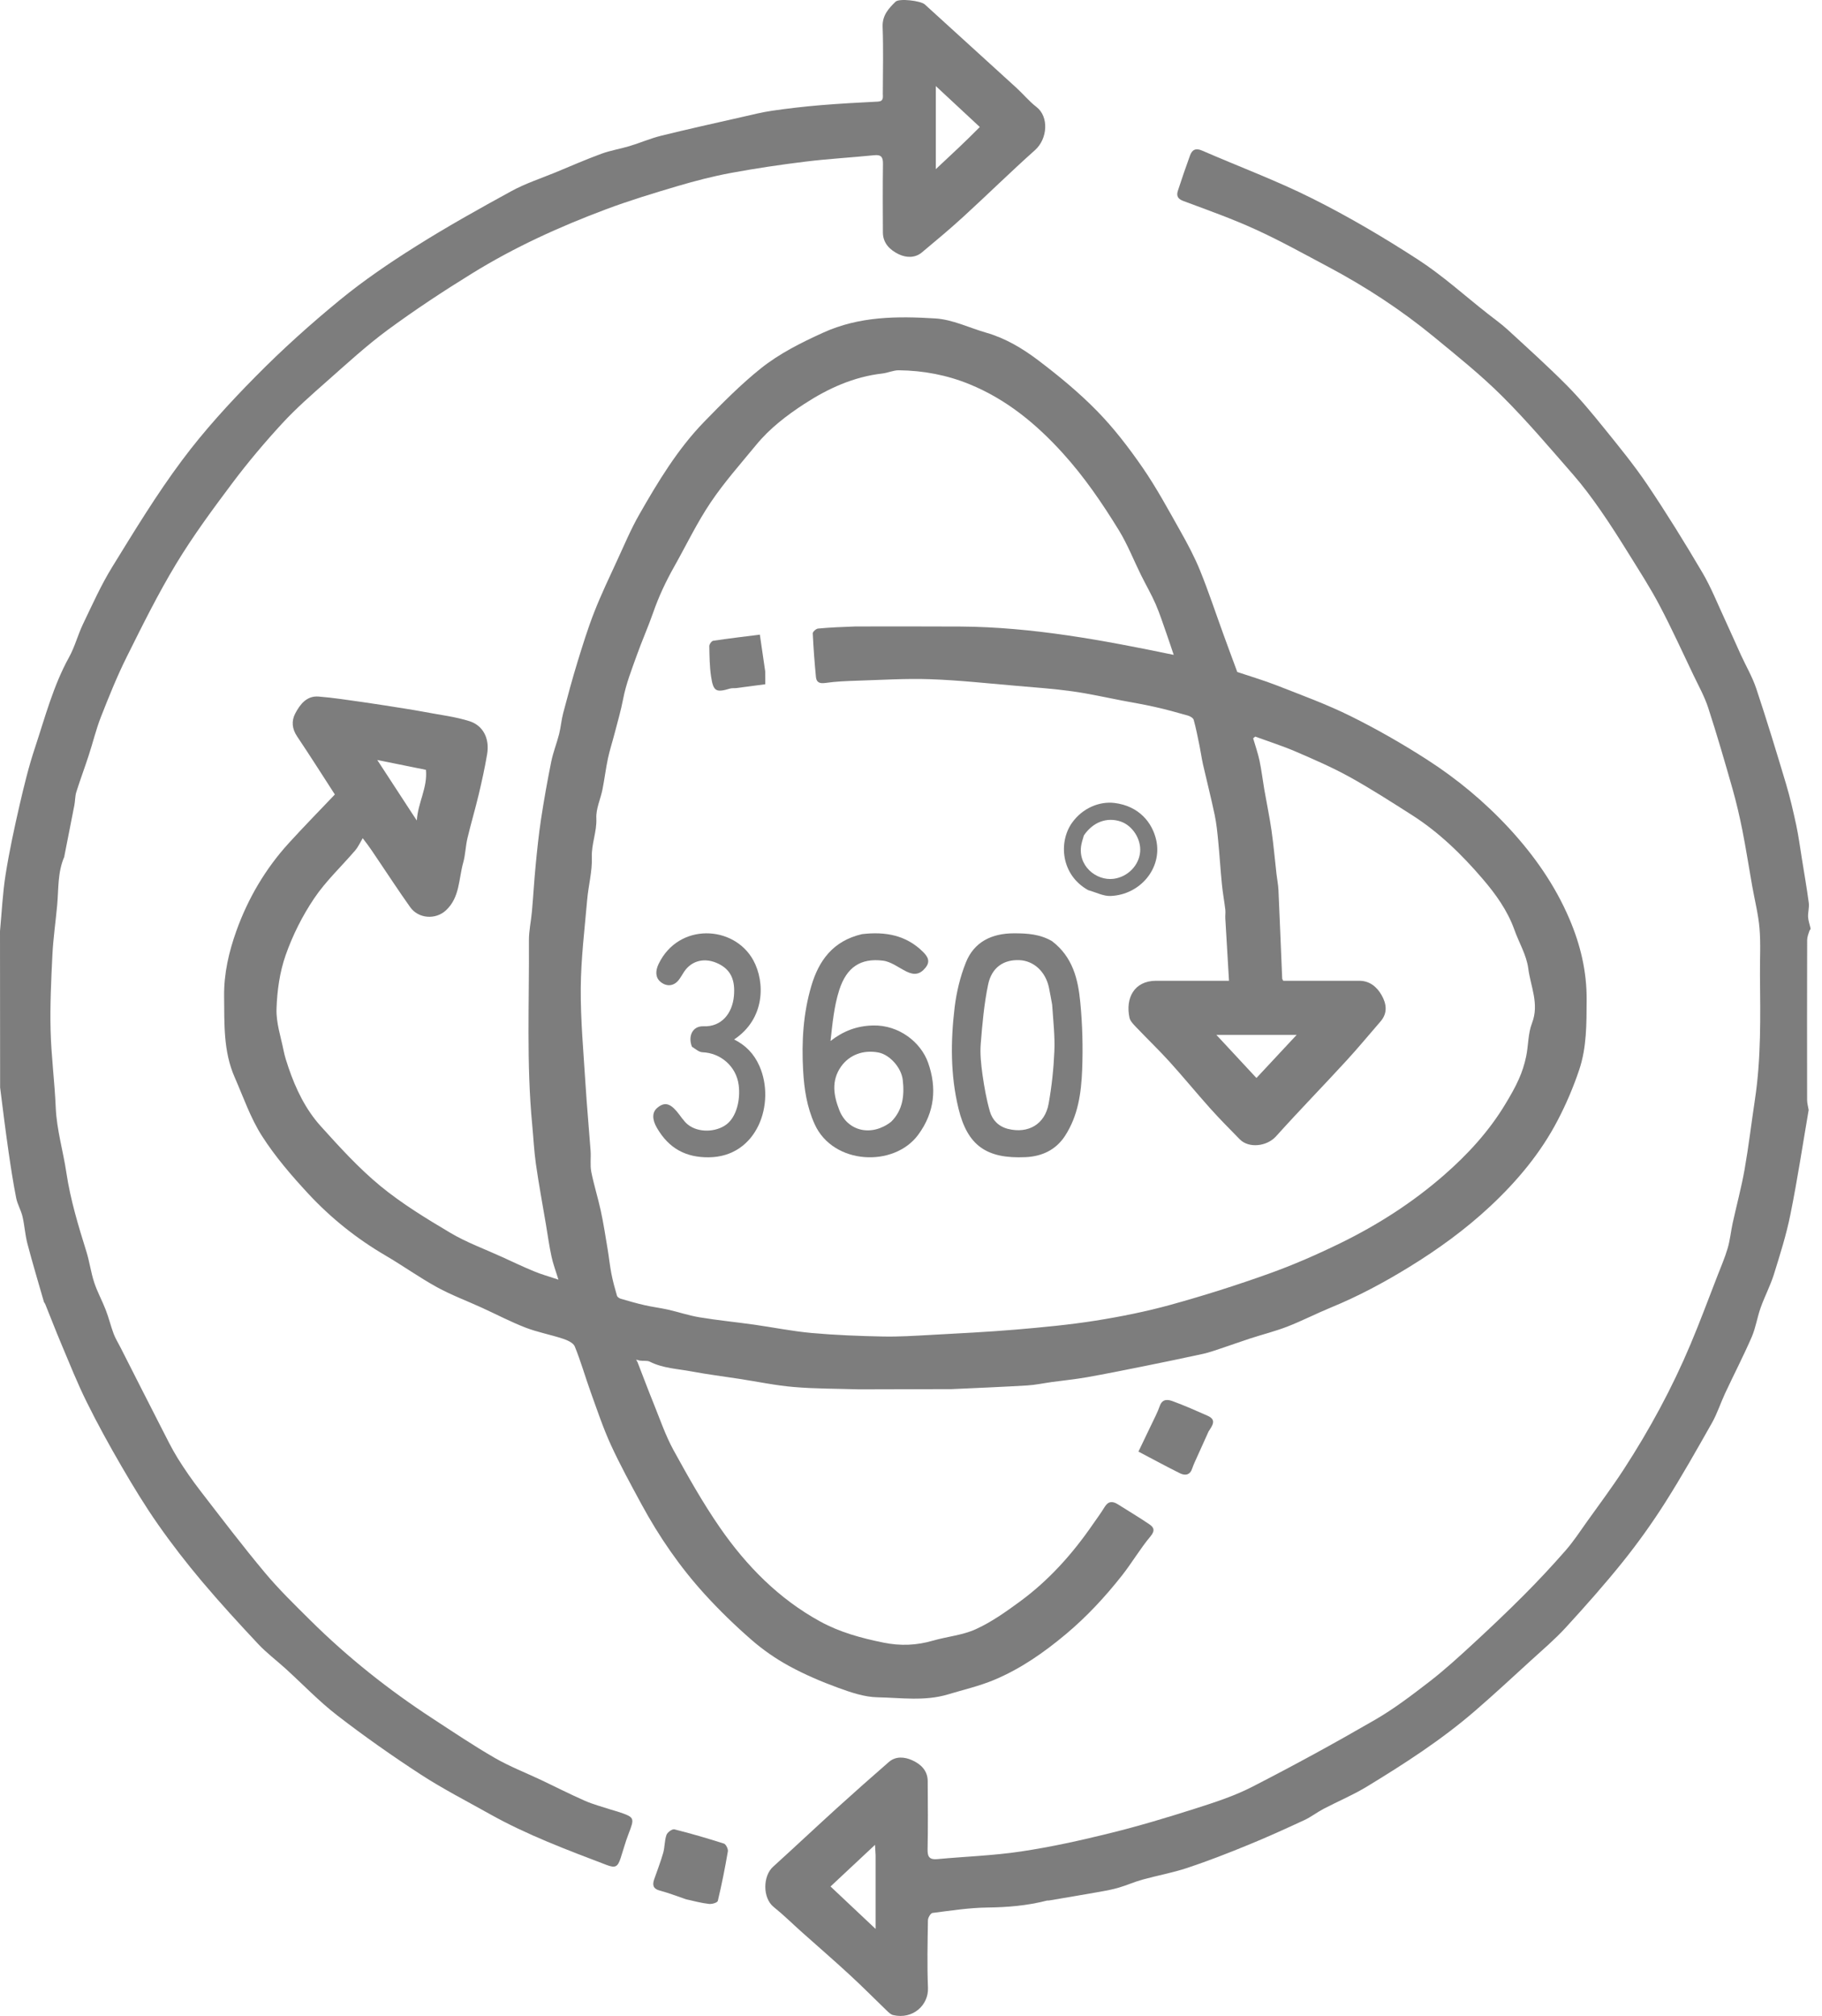 <svg width="47" height="52" viewBox="0 0 47 52" fill="none" xmlns="http://www.w3.org/2000/svg">
<path d="M22.157 35.837C21.599 35.819 21.039 35.824 20.483 35.777C20.009 35.738 19.54 35.638 19.069 35.566C18.661 35.503 18.252 35.452 17.846 35.376C17.482 35.307 17.103 35.296 16.759 35.122C16.694 35.089 16.6 35.111 16.495 35.094C16.451 35.078 16.431 35.076 16.411 35.073C16.423 35.095 16.435 35.117 16.447 35.139C16.585 35.494 16.718 35.851 16.861 36.203C17.025 36.608 17.167 37.027 17.375 37.407C17.748 38.086 18.13 38.765 18.569 39.4C19.256 40.393 20.092 41.242 21.159 41.826C21.669 42.105 22.217 42.253 22.786 42.369C23.232 42.46 23.646 42.441 24.073 42.317C24.438 42.212 24.833 42.179 25.173 42.023C25.574 41.84 25.944 41.578 26.303 41.315C27.05 40.769 27.663 40.085 28.189 39.321C28.292 39.172 28.4 39.028 28.493 38.874C28.588 38.718 28.699 38.716 28.837 38.803C29.107 38.974 29.382 39.136 29.646 39.316C29.759 39.392 29.807 39.475 29.678 39.629C29.411 39.947 29.199 40.313 28.941 40.64C28.507 41.19 28.035 41.7 27.495 42.152C26.924 42.63 26.323 43.048 25.641 43.333C25.26 43.492 24.852 43.585 24.456 43.705C23.856 43.886 23.241 43.792 22.634 43.78C22.293 43.773 21.944 43.653 21.616 43.533C21.186 43.376 20.76 43.194 20.357 42.974C20.013 42.787 19.682 42.557 19.386 42.299C18.963 41.931 18.558 41.538 18.18 41.123C17.539 40.419 16.999 39.635 16.544 38.794C16.271 38.289 15.994 37.785 15.755 37.263C15.555 36.825 15.402 36.364 15.238 35.91C15.097 35.518 14.983 35.114 14.826 34.729C14.787 34.635 14.633 34.568 14.518 34.53C14.199 34.425 13.865 34.364 13.553 34.243C13.168 34.094 12.801 33.9 12.425 33.729C12.04 33.553 11.642 33.405 11.272 33.202C10.816 32.951 10.39 32.646 9.941 32.383C9.201 31.95 8.535 31.418 7.953 30.791C7.521 30.325 7.099 29.835 6.757 29.3C6.46 28.836 6.277 28.296 6.053 27.786C5.759 27.117 5.789 26.406 5.781 25.696C5.775 25.111 5.903 24.556 6.096 24.016C6.398 23.171 6.848 22.408 7.451 21.746C7.836 21.323 8.237 20.915 8.638 20.493C8.325 20.009 8 19.496 7.663 18.993C7.532 18.798 7.515 18.597 7.615 18.405C7.74 18.166 7.913 17.943 8.218 17.967C8.601 17.997 8.982 18.058 9.363 18.111C9.727 18.163 10.09 18.221 10.453 18.279C10.625 18.306 10.796 18.335 10.967 18.367C11.35 18.441 11.743 18.485 12.113 18.603C12.446 18.709 12.638 19.03 12.565 19.457C12.507 19.803 12.431 20.147 12.35 20.488C12.26 20.868 12.148 21.243 12.058 21.622C12.009 21.829 12.006 22.047 11.949 22.25C11.831 22.671 11.863 23.148 11.504 23.481C11.238 23.729 10.795 23.7 10.581 23.399C10.291 22.991 10.017 22.572 9.737 22.157C9.636 22.007 9.538 21.853 9.357 21.621C9.293 21.726 9.242 21.842 9.164 21.934C8.81 22.348 8.405 22.725 8.103 23.174C7.8 23.624 7.548 24.126 7.368 24.639C7.215 25.075 7.148 25.558 7.133 26.024C7.121 26.38 7.244 26.742 7.316 27.101C7.346 27.25 7.394 27.396 7.443 27.541C7.631 28.093 7.885 28.618 8.273 29.048C8.759 29.587 9.253 30.13 9.809 30.589C10.369 31.049 10.996 31.432 11.621 31.802C12.041 32.051 12.508 32.22 12.954 32.424C13.229 32.55 13.502 32.68 13.782 32.795C13.96 32.87 14.148 32.921 14.405 33.007C14.334 32.775 14.265 32.595 14.226 32.409C14.167 32.137 14.129 31.86 14.083 31.585C13.996 31.067 13.899 30.55 13.825 30.03C13.777 29.695 13.761 29.354 13.729 29.016C13.577 27.433 13.655 25.846 13.644 24.26C13.642 24.012 13.699 23.764 13.721 23.515C13.757 23.116 13.779 22.715 13.818 22.316C13.856 21.921 13.897 21.524 13.956 21.132C14.032 20.634 14.12 20.138 14.22 19.645C14.269 19.404 14.362 19.173 14.423 18.934C14.468 18.756 14.481 18.57 14.528 18.393C14.644 17.953 14.763 17.513 14.896 17.078C15.03 16.643 15.165 16.206 15.331 15.783C15.509 15.33 15.72 14.889 15.924 14.446C16.106 14.053 16.274 13.65 16.488 13.276C16.974 12.425 17.481 11.583 18.166 10.878C18.633 10.399 19.107 9.918 19.627 9.502C20.109 9.117 20.663 8.841 21.231 8.582C22.172 8.154 23.15 8.154 24.129 8.214C24.573 8.242 25.006 8.457 25.445 8.583C25.938 8.725 26.376 8.987 26.777 9.29C27.31 9.694 27.832 10.123 28.299 10.601C28.735 11.046 29.12 11.549 29.475 12.063C29.834 12.584 30.136 13.145 30.448 13.698C30.635 14.03 30.816 14.369 30.959 14.722C31.179 15.266 31.363 15.824 31.564 16.376C31.677 16.688 31.793 16.999 31.917 17.334C32.241 17.443 32.6 17.548 32.947 17.684C33.582 17.933 34.227 18.168 34.838 18.471C35.514 18.806 36.173 19.183 36.809 19.592C37.59 20.094 38.306 20.689 38.94 21.377C39.577 22.069 40.112 22.83 40.484 23.702C40.769 24.369 40.934 25.058 40.929 25.794C40.926 26.403 40.932 27.014 40.737 27.594C40.587 28.041 40.4 28.48 40.182 28.897C39.74 29.746 39.131 30.471 38.437 31.119C37.798 31.715 37.095 32.225 36.352 32.681C35.705 33.079 35.039 33.436 34.337 33.724C33.958 33.88 33.591 34.069 33.209 34.218C32.896 34.339 32.568 34.421 32.248 34.525C31.994 34.608 31.743 34.699 31.49 34.783C31.341 34.832 31.192 34.886 31.04 34.92C30.526 35.032 30.01 35.139 29.494 35.243C29.007 35.341 28.52 35.439 28.031 35.526C27.732 35.578 27.429 35.608 27.128 35.649C26.92 35.678 26.713 35.723 26.504 35.736C25.867 35.774 25.23 35.8 24.553 35.831C23.727 35.833 22.942 35.835 22.157 35.837ZM22.065 16.159C22.953 16.158 23.842 16.156 24.771 16.161C26.628 16.173 28.445 16.512 30.277 16.892C30.21 16.695 30.156 16.527 30.097 16.361C30.004 16.101 29.921 15.836 29.811 15.583C29.7 15.328 29.559 15.086 29.435 14.836C29.245 14.452 29.088 14.048 28.866 13.684C28.435 12.982 27.973 12.304 27.416 11.69C26.727 10.93 25.959 10.3 25.014 9.913C24.432 9.674 23.817 9.558 23.188 9.551C23.047 9.549 22.906 9.617 22.763 9.634C22.024 9.718 21.363 10.018 20.749 10.418C20.293 10.715 19.856 11.049 19.505 11.477C19.105 11.964 18.683 12.438 18.332 12.96C17.979 13.484 17.703 14.062 17.392 14.615C17.177 14.996 16.992 15.389 16.848 15.804C16.718 16.177 16.556 16.538 16.424 16.91C16.293 17.277 16.149 17.64 16.075 18.027C16.018 18.326 15.931 18.62 15.855 18.915C15.799 19.132 15.729 19.345 15.682 19.564C15.626 19.829 15.594 20.099 15.541 20.365C15.491 20.614 15.371 20.862 15.383 21.106C15.399 21.453 15.255 21.765 15.267 22.111C15.28 22.474 15.179 22.84 15.147 23.206C15.081 23.965 14.987 24.726 14.981 25.487C14.975 26.31 15.052 27.134 15.103 27.958C15.139 28.535 15.193 29.11 15.235 29.686C15.247 29.865 15.219 30.05 15.252 30.224C15.319 30.563 15.425 30.894 15.498 31.232C15.569 31.561 15.62 31.894 15.675 32.226C15.71 32.434 15.731 32.645 15.771 32.851C15.808 33.043 15.86 33.233 15.915 33.421C15.924 33.455 15.975 33.489 16.013 33.5C16.218 33.56 16.424 33.62 16.633 33.667C16.83 33.712 17.032 33.736 17.229 33.78C17.503 33.842 17.771 33.934 18.047 33.979C18.513 34.056 18.984 34.102 19.452 34.168C19.946 34.238 20.437 34.338 20.933 34.383C21.546 34.438 22.162 34.462 22.778 34.474C23.188 34.483 23.601 34.455 24.011 34.433C24.742 34.393 25.473 34.357 26.201 34.296C26.889 34.237 27.579 34.173 28.26 34.065C28.914 33.961 29.567 33.83 30.205 33.654C31.058 33.418 31.904 33.15 32.738 32.851C33.365 32.627 33.98 32.357 34.58 32.064C35.542 31.593 36.441 31.018 37.254 30.307C37.868 29.77 38.412 29.177 38.834 28.475C38.959 28.268 39.081 28.058 39.179 27.837C39.262 27.653 39.325 27.455 39.367 27.257C39.428 26.97 39.415 26.659 39.519 26.392C39.712 25.895 39.482 25.444 39.423 24.981C39.379 24.638 39.184 24.317 39.065 23.983C38.887 23.484 38.579 23.058 38.247 22.671C37.71 22.043 37.115 21.464 36.414 21.018C35.884 20.681 35.355 20.34 34.807 20.037C34.362 19.792 33.894 19.589 33.428 19.388C33.086 19.241 32.73 19.128 32.38 19C32.362 19.014 32.344 19.029 32.326 19.044C32.382 19.236 32.449 19.427 32.491 19.623C32.542 19.867 32.571 20.116 32.613 20.361C32.674 20.713 32.748 21.063 32.799 21.416C32.853 21.79 32.885 22.167 32.928 22.543C32.944 22.683 32.973 22.822 32.979 22.962C33.014 23.72 33.042 24.479 33.075 25.238C33.075 25.257 33.092 25.276 33.103 25.298C33.756 25.298 34.407 25.299 35.057 25.298C35.329 25.297 35.515 25.451 35.639 25.668C35.764 25.887 35.803 26.126 35.613 26.346C35.32 26.683 35.036 27.029 34.733 27.358C34.133 28.012 33.512 28.648 32.919 29.308C32.679 29.576 32.213 29.623 31.982 29.389C31.721 29.124 31.46 28.859 31.212 28.583C30.858 28.187 30.521 27.775 30.165 27.382C29.888 27.077 29.59 26.792 29.307 26.494C29.239 26.422 29.155 26.34 29.136 26.251C29.028 25.749 29.254 25.299 29.822 25.298C30.457 25.297 31.092 25.298 31.703 25.298C31.671 24.751 31.638 24.221 31.608 23.69C31.603 23.615 31.617 23.538 31.608 23.464C31.582 23.244 31.541 23.027 31.52 22.808C31.483 22.439 31.461 22.069 31.425 21.7C31.403 21.473 31.381 21.245 31.334 21.022C31.243 20.587 31.132 20.155 31.033 19.721C30.997 19.558 30.974 19.393 30.941 19.229C30.895 19.008 30.853 18.785 30.792 18.567C30.779 18.519 30.699 18.473 30.641 18.457C30.358 18.376 30.074 18.298 29.787 18.234C29.506 18.17 29.221 18.123 28.937 18.069C28.512 17.988 28.089 17.891 27.661 17.832C27.186 17.766 26.707 17.732 26.229 17.691C25.487 17.628 24.746 17.546 24.002 17.52C23.371 17.497 22.736 17.539 22.104 17.558C21.833 17.567 21.561 17.577 21.294 17.616C21.147 17.637 21.062 17.605 21.048 17.464C21.012 17.089 20.983 16.713 20.966 16.337C20.964 16.296 21.052 16.217 21.103 16.213C21.409 16.184 21.717 16.172 22.065 16.159ZM33.044 26.693C32.498 26.693 31.952 26.693 31.377 26.693C31.744 27.089 32.079 27.449 32.411 27.806C32.755 27.437 33.094 27.073 33.449 26.693C33.317 26.693 33.202 26.693 33.044 26.693ZM10.619 20.963C10.664 21.03 10.708 21.097 10.752 21.164C10.779 20.707 11.033 20.318 10.987 19.857C10.601 19.779 10.184 19.695 9.732 19.603C10.04 20.075 10.321 20.505 10.619 20.963Z" fill="#7D7D7D"/>
<path d="M0 24.018C0.046 23.53 0.068 23.038 0.145 22.555C0.24 21.957 0.368 21.363 0.504 20.771C0.619 20.272 0.741 19.771 0.903 19.285C1.164 18.496 1.375 17.688 1.782 16.951C1.931 16.682 2.008 16.374 2.142 16.095C2.381 15.599 2.606 15.092 2.895 14.624C3.469 13.692 4.039 12.753 4.693 11.877C5.264 11.11 5.917 10.396 6.59 9.715C7.277 9.018 8.009 8.359 8.767 7.738C9.384 7.232 10.051 6.779 10.729 6.353C11.532 5.847 12.363 5.383 13.197 4.927C13.553 4.733 13.945 4.605 14.322 4.45C14.718 4.286 15.112 4.114 15.514 3.966C15.748 3.88 15.998 3.841 16.237 3.769C16.512 3.686 16.778 3.57 17.055 3.501C17.741 3.332 18.431 3.179 19.12 3.023C19.388 2.962 19.655 2.894 19.926 2.855C20.339 2.795 20.754 2.748 21.169 2.713C21.66 2.672 22.152 2.646 22.643 2.621C22.801 2.613 22.773 2.507 22.773 2.415C22.775 1.84 22.789 1.265 22.768 0.692C22.757 0.398 22.921 0.22 23.101 0.044C23.196 -0.048 23.752 0.019 23.856 0.114C24.643 0.831 25.433 1.547 26.219 2.265C26.395 2.426 26.548 2.614 26.735 2.758C27.064 3.011 27.023 3.583 26.699 3.872C26.071 4.432 25.47 5.024 24.849 5.592C24.503 5.909 24.141 6.21 23.781 6.511C23.6 6.662 23.373 6.647 23.188 6.56C22.965 6.454 22.776 6.28 22.775 5.996C22.772 5.407 22.769 4.817 22.777 4.228C22.779 4.056 22.735 3.985 22.549 4.004C21.956 4.064 21.359 4.097 20.768 4.17C20.126 4.249 19.485 4.344 18.849 4.462C18.39 4.547 17.934 4.666 17.485 4.798C16.864 4.982 16.243 5.17 15.637 5.397C14.435 5.847 13.268 6.378 12.177 7.053C11.437 7.509 10.709 7.99 10.009 8.504C9.459 8.909 8.953 9.375 8.44 9.828C8.042 10.179 7.64 10.531 7.281 10.92C6.829 11.411 6.396 11.924 5.996 12.457C5.489 13.133 4.985 13.816 4.548 14.537C4.078 15.314 3.674 16.131 3.269 16.944C3.019 17.446 2.809 17.969 2.604 18.491C2.477 18.814 2.397 19.154 2.289 19.483C2.186 19.799 2.069 20.111 1.969 20.428C1.935 20.537 1.94 20.658 1.918 20.772C1.834 21.208 1.747 21.643 1.661 22.079C1.66 22.086 1.661 22.095 1.658 22.101C1.484 22.5 1.513 22.928 1.475 23.347C1.436 23.775 1.373 24.201 1.352 24.63C1.32 25.276 1.289 25.925 1.305 26.571C1.321 27.238 1.41 27.904 1.438 28.571C1.463 29.145 1.63 29.692 1.713 30.254C1.817 30.948 2.021 31.619 2.23 32.289C2.311 32.549 2.345 32.824 2.431 33.083C2.511 33.326 2.638 33.554 2.73 33.794C2.807 33.994 2.857 34.204 2.932 34.405C2.978 34.527 3.049 34.639 3.108 34.756C3.459 35.447 3.809 36.139 4.162 36.828C4.297 37.092 4.427 37.36 4.583 37.612C4.762 37.9 4.957 38.18 5.164 38.449C5.712 39.159 6.255 39.874 6.83 40.562C7.193 40.997 7.603 41.395 8.006 41.795C8.969 42.75 10.026 43.589 11.162 44.33C11.691 44.675 12.215 45.028 12.761 45.343C13.145 45.565 13.564 45.727 13.966 45.917C14.339 46.094 14.706 46.282 15.084 46.448C15.3 46.543 15.532 46.603 15.758 46.677C15.815 46.696 15.873 46.709 15.93 46.728C16.378 46.877 16.376 46.882 16.209 47.316C16.132 47.516 16.077 47.724 16.01 47.927C15.934 48.158 15.872 48.19 15.648 48.105C14.622 47.714 13.592 47.329 12.631 46.79C12.036 46.456 11.426 46.144 10.855 45.773C10.119 45.294 9.399 44.787 8.704 44.251C8.23 43.885 7.812 43.446 7.368 43.042C7.133 42.829 6.877 42.637 6.661 42.407C6.164 41.877 5.672 41.34 5.204 40.785C4.808 40.314 4.429 39.826 4.076 39.321C3.738 38.839 3.432 38.333 3.135 37.823C2.819 37.279 2.514 36.726 2.235 36.161C1.993 35.673 1.792 35.165 1.58 34.663C1.436 34.322 1.304 33.977 1.165 33.634C1.157 33.614 1.138 33.598 1.132 33.578C0.988 33.077 0.838 32.578 0.706 32.075C0.647 31.847 0.634 31.607 0.58 31.378C0.542 31.215 0.449 31.063 0.417 30.9C0.34 30.508 0.279 30.113 0.222 29.718C0.144 29.177 0.076 28.636 0.003 28.052C0.002 26.68 0.001 25.349 0 24.018ZM25.275 3.276C24.904 2.931 24.533 2.585 24.14 2.22C24.14 2.955 24.14 3.641 24.14 4.363C24.538 3.992 24.907 3.649 25.275 3.276Z" fill="#7D7D7D"/>
<path d="M46.656 28.631C46.502 29.529 46.366 30.43 46.186 31.322C46.081 31.846 45.918 32.36 45.759 32.872C45.667 33.164 45.521 33.44 45.418 33.729C45.329 33.978 45.291 34.246 45.187 34.487C44.974 34.977 44.728 35.452 44.502 35.936C44.384 36.188 44.299 36.457 44.163 36.699C43.77 37.394 43.378 38.09 42.95 38.764C42.617 39.289 42.252 39.798 41.863 40.284C41.395 40.867 40.897 41.428 40.392 41.979C40.11 42.287 39.788 42.559 39.479 42.842C39.008 43.272 38.54 43.706 38.058 44.123C37.191 44.874 36.229 45.495 35.251 46.089C34.896 46.304 34.51 46.465 34.142 46.658C33.972 46.747 33.819 46.868 33.646 46.948C33.165 47.171 32.682 47.391 32.191 47.591C31.677 47.802 31.158 48.004 30.63 48.18C30.251 48.306 29.854 48.377 29.468 48.484C29.264 48.54 29.069 48.628 28.866 48.688C28.708 48.735 28.544 48.766 28.381 48.795C27.942 48.873 27.503 48.946 27.063 49.021C27.041 49.025 27.017 49.02 26.996 49.026C26.495 49.155 25.987 49.197 25.468 49.203C24.996 49.209 24.524 49.283 24.053 49.343C24.006 49.35 23.938 49.465 23.937 49.53C23.928 50.111 23.914 50.693 23.938 51.273C23.956 51.719 23.551 52.097 23.039 51.977C22.98 51.964 22.927 51.911 22.88 51.867C22.558 51.557 22.245 51.239 21.916 50.937C21.512 50.564 21.096 50.205 20.686 49.839C20.443 49.622 20.211 49.392 19.957 49.188C19.668 48.956 19.678 48.389 19.941 48.152C20.496 47.649 21.042 47.135 21.597 46.631C22.037 46.232 22.482 45.838 22.93 45.448C23.11 45.293 23.335 45.318 23.524 45.401C23.744 45.498 23.929 45.664 23.931 45.939C23.935 46.527 23.94 47.116 23.928 47.705C23.924 47.902 23.983 47.973 24.182 47.954C24.903 47.887 25.63 47.864 26.344 47.756C27.114 47.641 27.877 47.472 28.633 47.285C29.374 47.102 30.107 46.882 30.834 46.65C31.332 46.491 31.838 46.328 32.3 46.09C33.37 45.542 34.426 44.965 35.466 44.363C35.963 44.076 36.424 43.723 36.879 43.372C37.266 43.073 37.628 42.741 37.988 42.41C38.434 41.999 38.874 41.582 39.302 41.153C39.675 40.779 40.036 40.393 40.383 39.996C40.587 39.764 40.757 39.502 40.937 39.25C41.257 38.802 41.588 38.36 41.887 37.899C42.554 36.873 43.135 35.8 43.609 34.673C43.855 34.09 44.074 33.497 44.303 32.908C44.395 32.672 44.496 32.438 44.567 32.196C44.629 31.985 44.649 31.762 44.696 31.547C44.797 31.086 44.921 30.63 45.003 30.166C45.108 29.569 45.179 28.967 45.269 28.368C45.431 27.297 45.41 26.22 45.4 25.143C45.396 24.743 45.422 24.342 45.388 23.945C45.357 23.58 45.264 23.22 45.2 22.858C45.115 22.379 45.041 21.898 44.947 21.421C44.875 21.059 44.791 20.699 44.691 20.345C44.492 19.646 44.29 18.949 44.065 18.258C43.97 17.966 43.817 17.692 43.684 17.414C43.396 16.812 43.12 16.204 42.809 15.615C42.569 15.159 42.287 14.724 42.015 14.285C41.778 13.903 41.537 13.523 41.28 13.154C41.06 12.838 40.829 12.527 40.575 12.236C39.978 11.553 39.391 10.858 38.748 10.218C38.198 9.67 37.586 9.18 36.984 8.685C36.143 7.994 35.233 7.399 34.271 6.887C33.649 6.557 33.032 6.212 32.391 5.92C31.784 5.642 31.151 5.418 30.524 5.184C30.371 5.127 30.344 5.043 30.386 4.915C30.484 4.614 30.587 4.315 30.695 4.017C30.748 3.868 30.837 3.81 31.006 3.883C31.959 4.298 32.938 4.661 33.864 5.126C34.798 5.594 35.704 6.129 36.58 6.697C37.212 7.107 37.776 7.62 38.37 8.087C38.544 8.224 38.726 8.353 38.889 8.502C39.401 8.973 39.919 9.439 40.409 9.932C40.754 10.279 41.067 10.658 41.375 11.039C41.762 11.518 42.154 11.997 42.498 12.507C42.994 13.244 43.462 14.001 43.913 14.767C44.141 15.154 44.307 15.577 44.498 15.986C44.637 16.285 44.768 16.587 44.905 16.887C45.039 17.18 45.205 17.462 45.306 17.766C45.577 18.58 45.827 19.401 46.073 20.223C46.176 20.57 46.258 20.923 46.334 21.277C46.395 21.559 46.432 21.845 46.478 22.13C46.54 22.516 46.607 22.901 46.659 23.289C46.674 23.407 46.636 23.53 46.641 23.651C46.645 23.74 46.678 23.828 46.704 23.942C46.709 23.968 46.697 23.983 46.683 23.992C46.65 24.085 46.617 24.169 46.617 24.252C46.613 25.625 46.614 26.999 46.616 28.372C46.616 28.459 46.642 28.545 46.656 28.631ZM22.587 47.855C22.583 47.779 22.578 47.703 22.572 47.586C22.169 47.963 21.803 48.305 21.424 48.66C21.802 49.017 22.171 49.363 22.587 49.755C22.587 49.093 22.587 48.494 22.587 47.855Z" fill="#7D7D7D"/>
<path d="M31.176 36.924C31.052 37.197 30.936 37.455 30.82 37.713C30.797 37.766 30.773 37.818 30.756 37.873C30.702 38.046 30.577 38.07 30.438 38.002C30.09 37.829 29.749 37.643 29.367 37.443C29.477 37.214 29.587 36.988 29.694 36.761C29.772 36.597 29.858 36.435 29.918 36.265C29.986 36.072 30.132 36.098 30.258 36.145C30.561 36.257 30.856 36.387 31.151 36.518C31.391 36.624 31.275 36.769 31.176 36.924Z" fill="#7D7D7D"/>
<path d="M17.702 48.992C17.461 48.909 17.242 48.825 17.017 48.765C16.856 48.722 16.821 48.632 16.875 48.476C16.954 48.248 17.042 48.024 17.108 47.792C17.15 47.643 17.141 47.475 17.192 47.331C17.217 47.261 17.339 47.173 17.398 47.187C17.827 47.294 18.253 47.419 18.675 47.554C18.725 47.57 18.787 47.694 18.776 47.754C18.703 48.182 18.618 48.609 18.517 49.031C18.506 49.078 18.366 49.119 18.291 49.11C18.099 49.089 17.911 49.039 17.702 48.992Z" fill="#7D7D7D"/>
<path d="M22.237 24.095C22.841 24.024 23.372 24.123 23.802 24.545C23.931 24.671 24.008 24.795 23.874 24.961C23.735 25.133 23.588 25.162 23.379 25.058C23.179 24.959 22.985 24.804 22.774 24.779C22.203 24.709 21.84 24.945 21.65 25.534C21.515 25.954 21.474 26.402 21.424 26.851C21.76 26.591 22.104 26.461 22.522 26.451C23.193 26.436 23.754 26.886 23.94 27.408C24.169 28.053 24.116 28.687 23.686 29.27C23.061 30.119 21.492 30.047 21.016 29C20.814 28.555 20.744 28.092 20.717 27.608C20.676 26.868 20.719 26.139 20.93 25.428C21.12 24.785 21.483 24.269 22.237 24.095ZM22.99 28.933C23.296 28.626 23.332 28.246 23.287 27.854C23.249 27.53 22.945 27.204 22.664 27.149C22.27 27.072 21.908 27.21 21.695 27.512C21.436 27.881 21.506 28.267 21.653 28.64C21.868 29.185 22.488 29.326 22.99 28.933Z" fill="#7D7D7D"/>
<path d="M27.136 24.275C27.674 24.684 27.809 25.26 27.866 25.845C27.923 26.427 27.938 27.017 27.915 27.601C27.891 28.191 27.811 28.782 27.471 29.302C27.237 29.66 26.88 29.828 26.456 29.848C25.444 29.895 24.956 29.545 24.725 28.594C24.516 27.734 24.521 26.858 24.625 25.988C24.673 25.594 24.768 25.195 24.916 24.825C25.125 24.304 25.57 24.074 26.157 24.074C26.496 24.074 26.823 24.093 27.136 24.275ZM27.141 25.915C27.113 25.766 27.089 25.617 27.057 25.468C26.969 25.06 26.665 24.781 26.295 24.766C25.893 24.749 25.583 24.951 25.49 25.393C25.385 25.895 25.34 26.411 25.299 26.923C25.278 27.186 25.308 27.455 25.344 27.718C25.39 28.039 25.446 28.361 25.536 28.672C25.599 28.887 25.754 29.056 26.002 29.119C26.522 29.249 26.954 29.001 27.05 28.471C27.13 28.025 27.179 27.57 27.198 27.117C27.215 26.731 27.17 26.343 27.141 25.915Z" fill="#7D7D7D"/>
<path d="M17.849 26.999C17.742 26.726 17.864 26.46 18.15 26.472C18.605 26.491 18.89 26.147 18.932 25.693C18.969 25.288 18.858 25.019 18.537 24.861C18.191 24.69 17.846 24.769 17.648 25.064C17.599 25.137 17.558 25.216 17.503 25.284C17.377 25.439 17.197 25.454 17.042 25.329C16.91 25.222 16.898 25.054 16.99 24.863C17.507 23.792 18.935 23.862 19.432 24.769C19.741 25.334 19.739 26.281 18.937 26.812C19.234 26.96 19.451 27.181 19.591 27.499C20.009 28.45 19.544 29.84 18.283 29.852C17.699 29.857 17.258 29.631 16.946 29.093C16.817 28.871 16.823 28.691 16.949 28.581C17.127 28.427 17.269 28.448 17.452 28.661C17.551 28.776 17.631 28.917 17.745 29.008C18.012 29.222 18.467 29.209 18.739 29.004C18.997 28.809 19.105 28.372 19.055 27.988C18.993 27.503 18.587 27.16 18.121 27.142C18.031 27.139 17.944 27.06 17.849 26.999Z" fill="#7D7D7D"/>
<path d="M28.07 22.96C27.364 22.567 27.304 21.718 27.652 21.226C27.928 20.836 28.369 20.665 28.75 20.712C29.378 20.789 29.726 21.215 29.827 21.675C29.984 22.395 29.413 23.081 28.647 23.111C28.462 23.118 28.272 23.017 28.07 22.96ZM27.959 21.55C27.938 21.628 27.91 21.704 27.895 21.783C27.788 22.327 28.276 22.726 28.726 22.668C29.099 22.619 29.383 22.315 29.411 21.971C29.438 21.643 29.214 21.295 28.91 21.191C28.556 21.071 28.195 21.201 27.959 21.55Z" fill="#7D7D7D"/>
<path d="M19.739 17.316C19.741 17.422 19.741 17.51 19.741 17.65C19.494 17.683 19.244 17.716 18.994 17.748C18.942 17.755 18.885 17.746 18.835 17.76C18.471 17.869 18.401 17.837 18.343 17.452C18.304 17.193 18.302 16.928 18.297 16.665C18.296 16.618 18.357 16.534 18.398 16.528C18.789 16.469 19.183 16.423 19.601 16.37C19.65 16.699 19.693 16.999 19.739 17.316Z" fill="#7D7D7D"/>
</svg>
